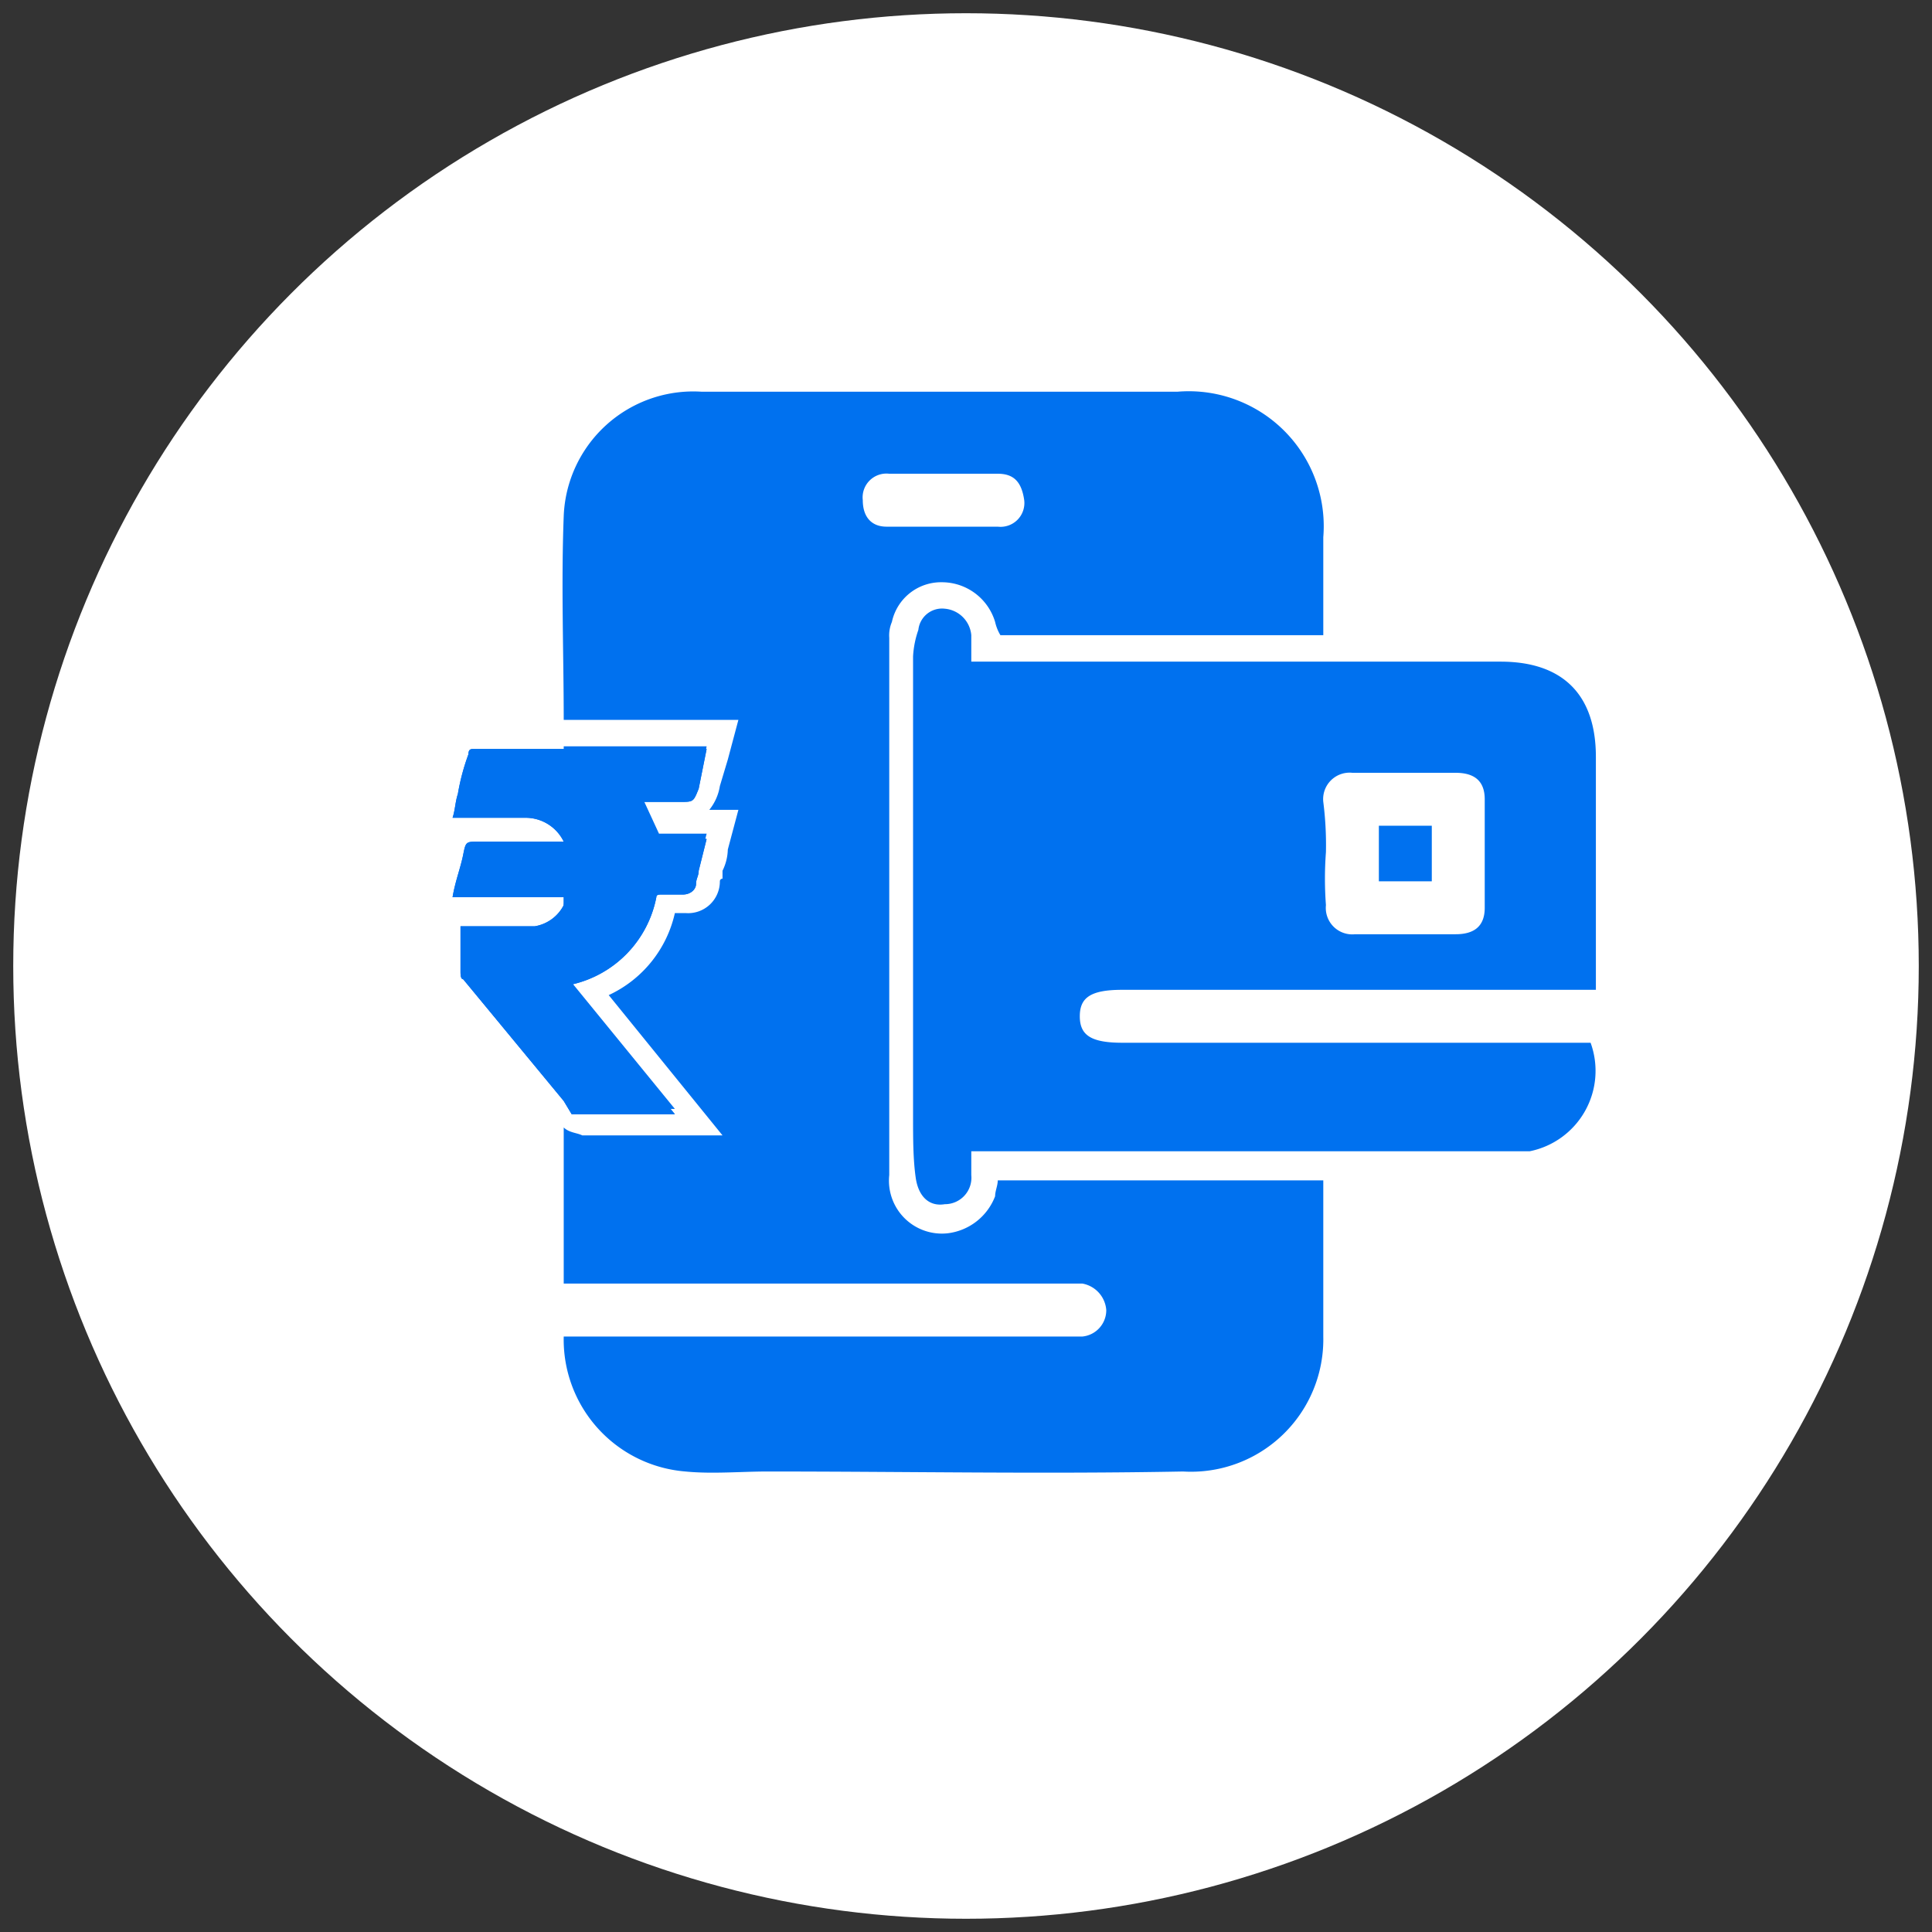 <svg xmlns="http://www.w3.org/2000/svg" viewBox="0 0 73 73"><rect x="0" y="0" width="73" height="73" fill="#333333" stroke="none"/><circle cx="36.5" cy="36.5" r="36" style="fill:#fff"/><path d="M24.3,30.2h1.4c.5,0,.5,0,.7-.5l.3-1.5H21.3v3.4h0v9.8l.3.5h3.9l-4-4.9h.1a4.2,4.2,0,0,0,3.2-3.3c0-.1.1-.1.2-.1h.8c.3,0,.5-.1.5-.4s.1-.3.1-.5l.3-1.2H24.9ZM50,46.8V44.6H37.7c0,.2-.1.4-.1.6a2.2,2.2,0,0,1-1.8,1.4,2,2,0,0,1-2.2-2.2V24.1a1.3,1.3,0,0,1,.1-.6A1.9,1.9,0,0,1,35.6,22a2.1,2.1,0,0,1,2,1.5,1.7,1.7,0,0,0,.2.5H50V20.3a5.1,5.1,0,0,0-5.5-5.5h-18a4.9,4.9,0,0,0-5.2,4.7c-.1,2.6,0,5.2,0,7.7h6.6l-.4,1.5-.3,1a1.9,1.9,0,0,1-.4.9h1.1l-.4,1.5a1.9,1.9,0,0,1-.2.8v.3a.1.1,0,0,0-.1.1,1.2,1.2,0,0,1-1.3,1.2h-.4A4.5,4.5,0,0,1,23,37.6l4.3,5.3H22c-.2-.1-.5-.1-.7-.3v5.9H40.9a1.1,1.1,0,0,1,.9,1,1,1,0,0,1-.9,1H21.3a5,5,0,0,0,4.6,5.1c1,.1,2.1,0,3.1,0,5.2,0,10.5.1,15.7,0A5,5,0,0,0,50,50.5ZM32.6,18.9a.9.9,0,0,1,1-1h4.1c.6,0,.9.3,1,1a.9.9,0,0,1-1,1H33.5C32.9,19.9,32.6,19.5,32.6,18.9Z" style="fill:#0071ef"/><path d="M36.7,25h20c2.3,0,3.6,1.2,3.6,3.6v8.8H42.4c-1.2,0-1.6.3-1.6,1s.4,1,1.6,1H60.1a3.1,3.1,0,0,1-2.3,4.1H36.7v.9a1,1,0,0,1-1,1.1c-.6.1-1-.3-1.1-1s-.1-1.5-.1-2.3V24.8a3.6,3.6,0,0,1,.2-1,.9.9,0,0,1,1-.8,1.1,1.1,0,0,1,1,1Zm13.4,7.2a13.4,13.4,0,0,0,0,2,1,1,0,0,0,1.1,1.1H55c.7,0,1.1-.3,1.1-1V30.2c0-.7-.4-1-1.1-1H51.1A1,1,0,0,0,50,30.3,12.8,12.8,0,0,1,50.1,32.2Z" style="fill:#0071ef"/><path d="M52.1,31.2h2v2.1h-2Z" style="fill:#0071ef"/><path d="M24.9,31.7h1.8l-.3,1.2c0,.2-.1.3-.1.5s-.2.4-.5.4H25c-.1,0-.2,0-.2.1a4.2,4.2,0,0,1-3.2,3.3h-.1l4,4.9H21.6l-.3-.5L17.5,37c-.1,0-.1-.2-.1-.3V35h2.8a1.5,1.5,0,0,0,1.1-.8v-.3H17.1c.1-.6.3-1.1.4-1.6s.1-.5.6-.5h3.2a1.6,1.6,0,0,0-1.4-.9H17.1c.1-.3.1-.6.2-.9a8.3,8.3,0,0,1,.4-1.5c0-.2.1-.2.2-.2h8.8l-.3,1.5c-.2.5-.2.5-.7.5H24.3Z" style="fill:#0071ef"/><path d="M24.9,31.7h1.8l-.3,1.2c0,.2-.1.3-.1.5s-.2.4-.5.4H25c-.1,0-.2,0-.2.1a4.2,4.2,0,0,1-3.2,3.3h-.1l4,4.9H21.6l-.3-.5L17.5,37c-.1,0-.1-.2-.1-.3V35h2.8a1.5,1.5,0,0,0,1.1-.8c0-.1.1-.2.1-.3H17.1c.1-.6.3-1.1.4-1.6s.1-.5.6-.5h3.2a1.6,1.6,0,0,0-1.4-.9H17.1c.1-.3.1-.6.2-.9a8.3,8.3,0,0,1,.4-1.5c0-.2.1-.2.2-.2h8.8l-.3,1.5c-.2.5-.2.5-.7.5H24.3Z" style="fill:#0071ef"/></svg>
